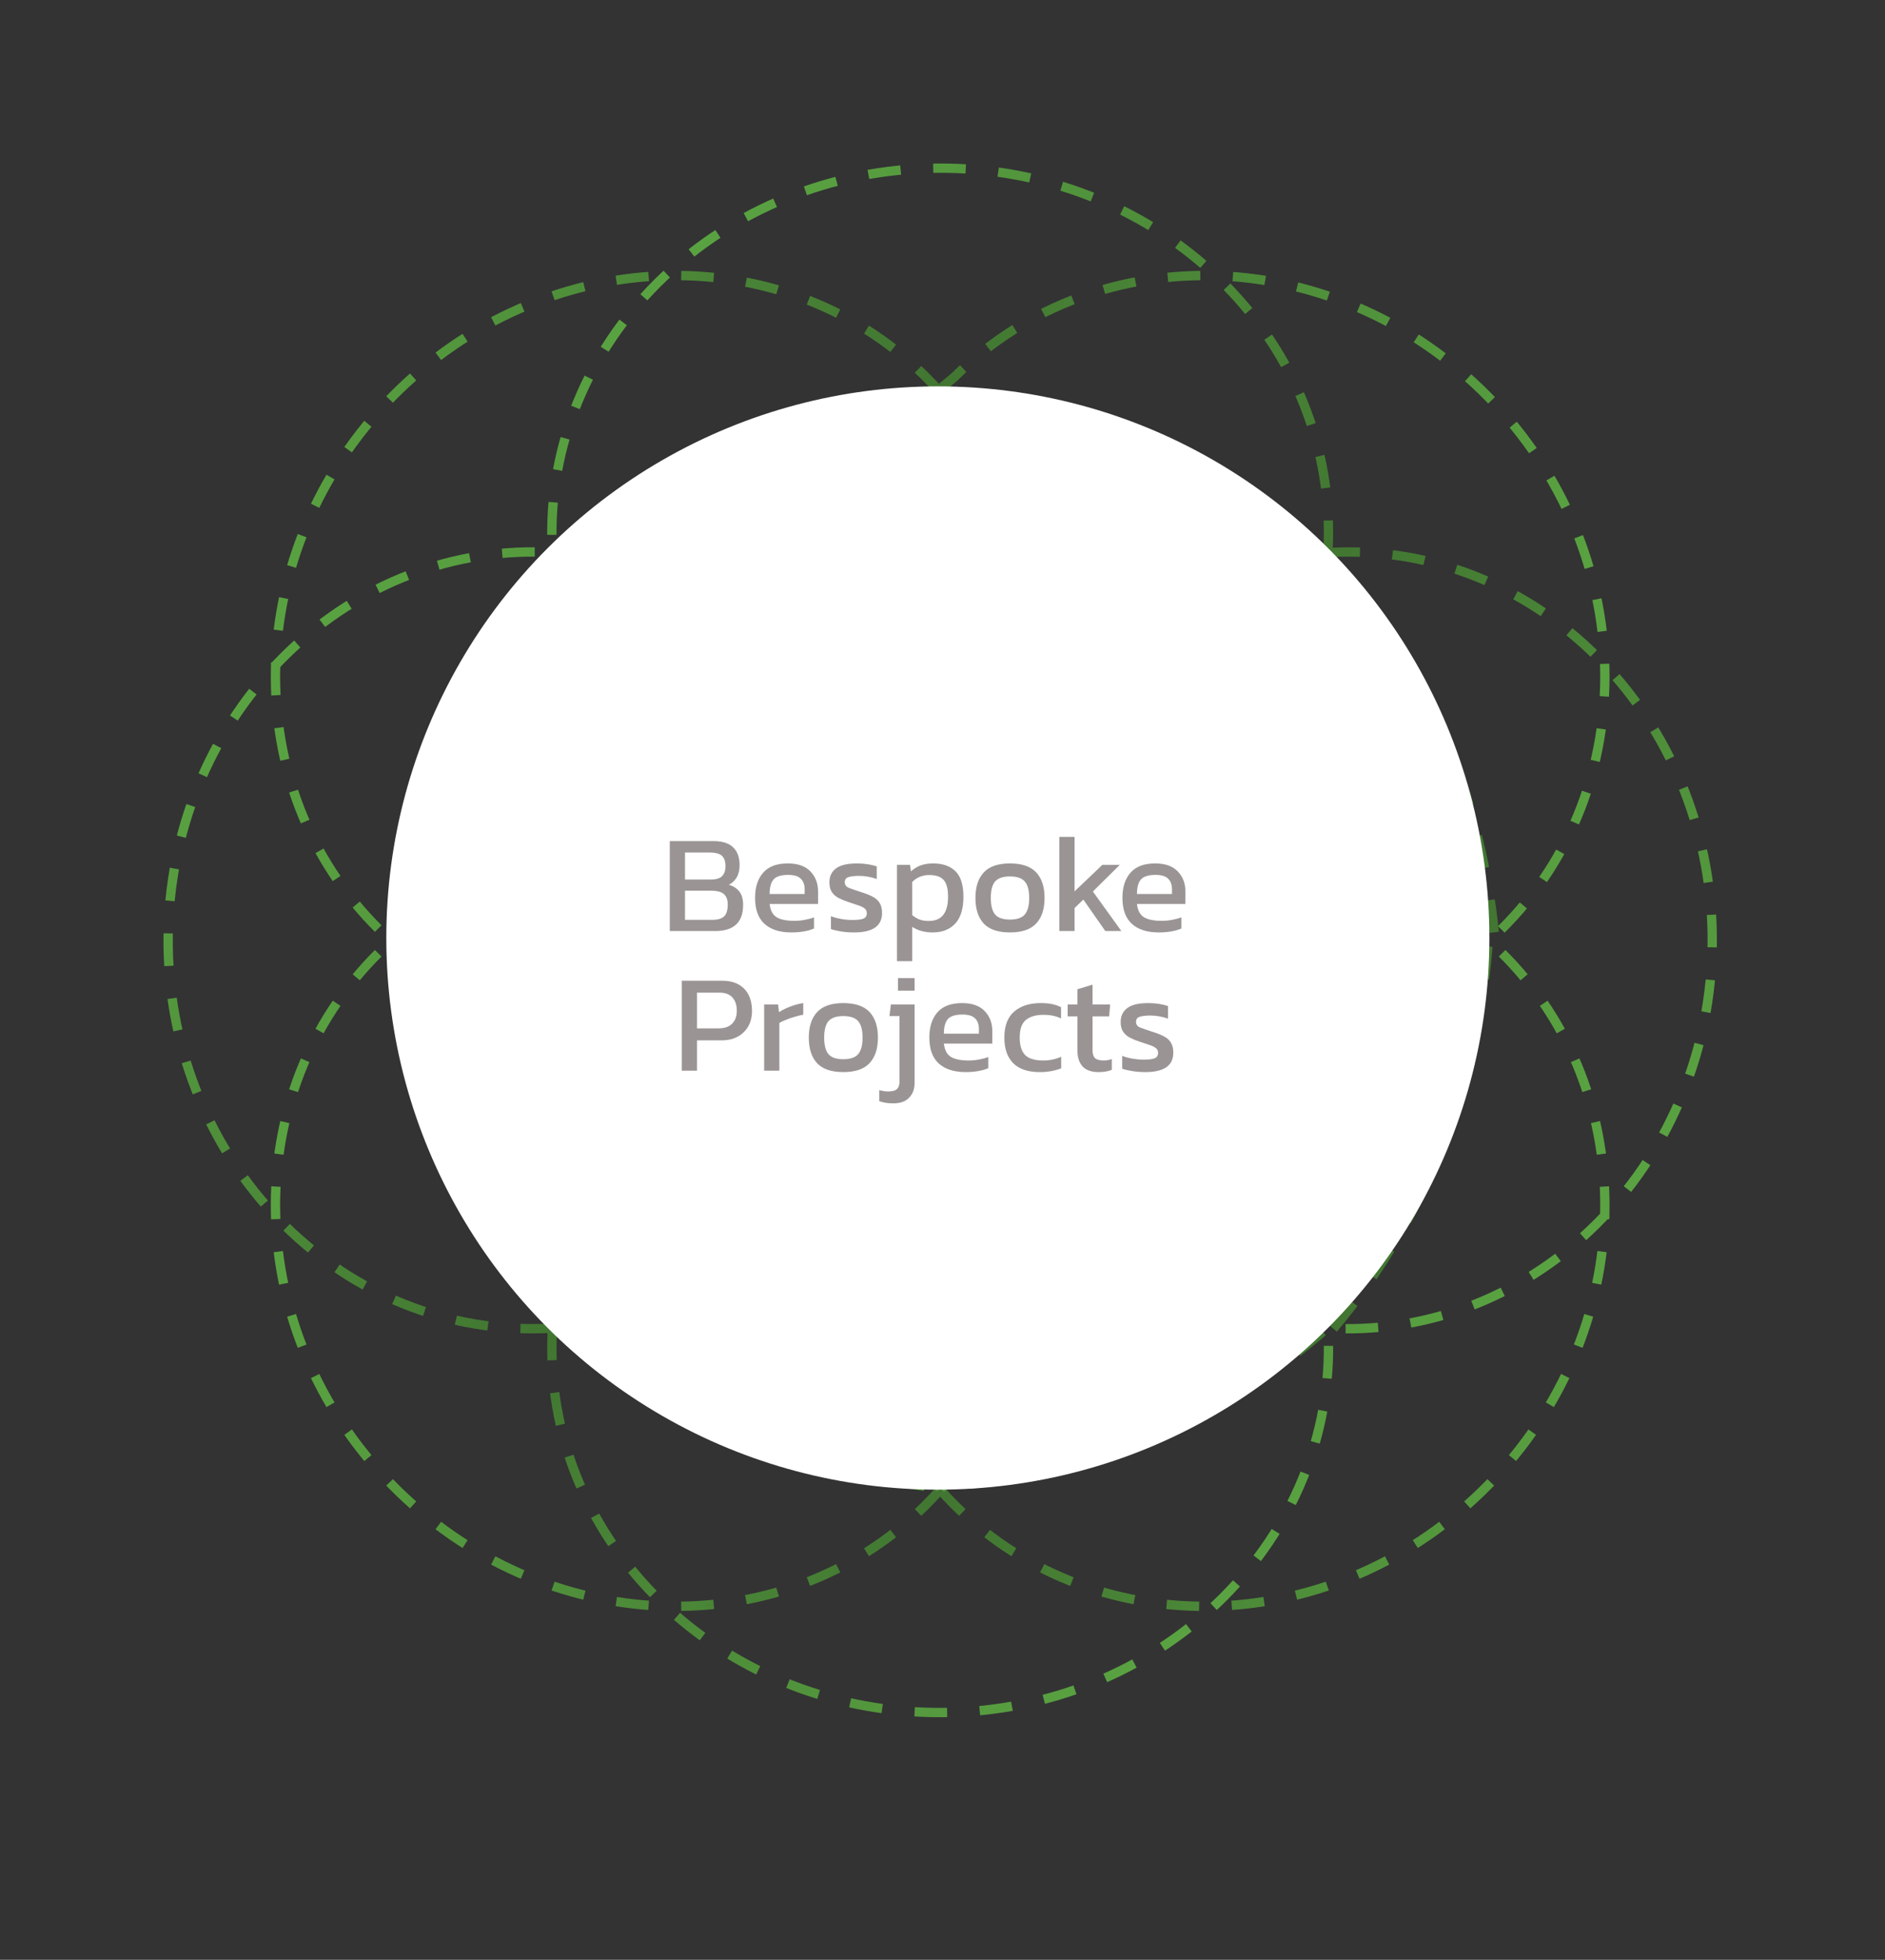 <svg xmlns="http://www.w3.org/2000/svg" width="405" height="421" viewBox="0 0 405 421" fill="none"><rect x="0" y="0" width="405" height="421" fill="#333333" stroke="none"/><g opacity="0.6"><path d="M202.123 84.362C201.012 83.107 199.85 81.885 198.641 80.692C167.806 50.328 116.595 52.367 84.258 85.244C51.922 118.122 50.706 169.389 81.541 199.753C82.456 200.653 83.388 201.526 84.339 202.37L202.123 84.362Z" stroke="url(#paint0_linear_1_6205)" stroke-width="2" stroke-miterlimit="10" stroke-dasharray="7 7"></path><path d="M285.3 118.805C285.401 117.133 285.444 115.449 285.431 113.752C285.086 70.51 247.451 35.756 201.373 36.124C155.295 36.493 118.223 71.847 118.568 115.089C118.579 116.371 118.621 117.647 118.697 118.915L285.3 118.805Z" stroke="url(#paint1_linear_1_6205)" stroke-width="2" stroke-miterlimit="10" stroke-dasharray="7 7"></path><path d="M200.161 86.449L85.469 201.019C85.469 201.019 87.114 151.121 120.343 118.008C138.187 100.228 175.234 84.116 200.161 86.449Z" stroke="url(#paint2_linear_1_6205)" stroke-width="2" stroke-miterlimit="10" stroke-dasharray="7 7"></path><path d="M285.625 118.78L119.234 118.78C119.234 118.78 154.89 85.166 202.334 85.486C227.811 85.658 255.81 95.731 285.625 118.78Z" stroke="url(#paint3_linear_1_6205)" stroke-width="2" stroke-miterlimit="10" stroke-dasharray="7 7"></path><path d="M201.754 83.871C202.865 82.616 204.15 81.885 205.36 80.692C236.195 50.328 287.405 52.367 319.742 85.244C352.079 118.122 353.294 169.389 322.459 199.753C321.544 200.653 321.204 201.281 320.253 202.124L201.754 83.871Z" stroke="url(#paint4_linear_1_6205)" stroke-width="2" stroke-miterlimit="10" stroke-dasharray="7 7"></path><path d="M285.199 118.702C286.871 118.601 288.555 118.558 290.252 118.571C333.494 118.916 368.248 156.551 367.879 202.629C367.511 248.707 332.157 285.779 288.915 285.434C287.633 285.423 286.357 285.381 285.089 285.305L285.199 118.702Z" stroke="url(#paint5_linear_1_6205)" stroke-width="2" stroke-miterlimit="10" stroke-dasharray="7 7"></path><path d="M204.09 86.081L321.238 202.861C321.238 202.861 318.963 153.226 285.382 119.973C267.348 102.117 233.07 86.081 204.09 86.081Z" stroke="url(#paint6_linear_1_6205)" stroke-width="2" stroke-miterlimit="10" stroke-dasharray="7 7"></path><path d="M285.09 121.078L285.09 286.984C285.09 286.984 318.401 251.348 318.304 203.646C318.252 178.031 308.124 150.947 285.09 121.078Z" stroke="url(#paint7_linear_1_6205)" stroke-width="2" stroke-miterlimit="10" stroke-dasharray="7 7"></path><path d="M202.123 319.887C201.012 321.142 199.85 322.364 198.641 323.557C167.806 353.921 116.595 351.882 84.258 319.005C51.922 286.127 50.706 234.86 81.541 204.496C82.456 203.596 83.388 202.723 84.339 201.879L202.123 319.887Z" stroke="url(#paint8_linear_1_6205)" stroke-width="2" stroke-miterlimit="10" stroke-dasharray="7 7"></path><path d="M118.806 285.301C117.134 285.402 115.45 285.444 113.753 285.432C70.511 285.086 35.757 247.452 36.126 201.374C36.494 155.296 71.848 118.224 115.09 118.569C116.372 118.58 117.233 118.493 118.501 118.569L118.806 285.301Z" stroke="url(#paint9_linear_1_6205)" stroke-width="2" stroke-miterlimit="10" stroke-dasharray="7 7"></path><path d="M202.123 319.764L84.852 203.353C84.852 203.353 86.127 250.65 119.92 284.324C138.068 302.406 164.721 314.93 202.123 319.764Z" stroke="url(#paint10_linear_1_6205)" stroke-width="2" stroke-miterlimit="10" stroke-dasharray="7 7"></path><path d="M118.781 285.225L118.5 119.481C118.5 119.481 84.634 154.177 84.731 201.878C84.783 227.494 95.747 255.357 118.781 285.225Z" stroke="url(#paint11_linear_1_6205)" stroke-width="2" stroke-miterlimit="10" stroke-dasharray="7 7"></path><path d="M201.879 319.887C202.99 321.142 204.152 322.364 205.362 323.557C236.197 353.921 287.407 351.882 319.744 319.005C352.081 286.127 353.296 234.86 322.461 204.496C321.546 203.596 320.614 202.723 319.663 201.879L201.879 319.887Z" stroke="url(#paint12_linear_1_6205)" stroke-width="2" stroke-miterlimit="10" stroke-dasharray="7 7"></path><path d="M118.702 285.199C118.601 286.871 118.559 288.556 118.571 290.253C118.917 333.495 156.551 368.248 202.629 367.88C248.707 367.512 285.779 332.158 285.434 288.916C285.424 287.633 285.381 286.357 285.306 285.09L118.702 285.199Z" stroke="url(#paint13_linear_1_6205)" stroke-width="2" stroke-miterlimit="10" stroke-dasharray="7 7"></path><path d="M202.125 319.764L319.765 201.879C319.765 201.879 318.121 250.65 284.328 284.324C266.181 302.406 239.527 314.929 202.125 319.764Z" stroke="url(#paint14_linear_1_6205)" stroke-width="2" stroke-miterlimit="10" stroke-dasharray="7 7"></path><path d="M118.774 285.222L285.298 285.091C285.298 285.091 249.662 318.403 201.961 318.306C176.345 318.253 148.643 308.255 118.774 285.222Z" stroke="url(#paint15_linear_1_6205)" stroke-width="2" stroke-miterlimit="10" stroke-dasharray="7 7"></path></g><circle cx="201.5" cy="201.5" r="118.5" fill="white"></circle><path d="M143.908 200V180.68H153.268C155.188 180.68 156.608 181.13 157.528 182.03C158.448 182.93 158.908 184.2 158.908 185.84C158.908 186.88 158.698 187.76 158.278 188.48C157.858 189.18 157.298 189.71 156.598 190.07C157.538 190.33 158.278 190.8 158.818 191.48C159.378 192.14 159.658 193.12 159.658 194.42C159.658 196.3 159.148 197.7 158.128 198.62C157.128 199.54 155.648 200 153.688 200H143.908ZM147.178 188.93H152.818C153.918 188.93 154.698 188.68 155.158 188.18C155.638 187.66 155.878 186.97 155.878 186.11C155.878 185.11 155.638 184.37 155.158 183.89C154.678 183.39 153.778 183.14 152.458 183.14H147.178V188.93ZM147.178 197.6H152.998C154.158 197.6 155.008 197.36 155.548 196.88C156.088 196.38 156.358 195.52 156.358 194.3C156.358 193.3 156.088 192.56 155.548 192.08C155.028 191.58 154.068 191.33 152.668 191.33H147.178V197.6ZM170.033 200.3C167.553 200.3 165.633 199.69 164.273 198.47C162.913 197.25 162.233 195.38 162.233 192.86C162.233 190.58 162.813 188.78 163.973 187.46C165.133 186.14 166.893 185.48 169.253 185.48C171.413 185.48 173.033 186.05 174.113 187.19C175.213 188.31 175.763 189.76 175.763 191.54V194.18H165.353C165.513 195.56 166.013 196.51 166.853 197.03C167.693 197.55 168.973 197.81 170.693 197.81C171.413 197.81 172.153 197.74 172.913 197.6C173.673 197.46 174.333 197.28 174.893 197.06V199.46C174.253 199.74 173.513 199.95 172.673 200.09C171.853 200.23 170.973 200.3 170.033 200.3ZM165.353 192.05H172.883V191.06C172.883 190.08 172.613 189.32 172.073 188.78C171.533 188.22 170.623 187.94 169.343 187.94C167.823 187.94 166.773 188.27 166.193 188.93C165.633 189.59 165.353 190.63 165.353 192.05ZM183.54 200.3C182.56 200.3 181.62 200.23 180.72 200.09C179.84 199.95 179.11 199.78 178.53 199.58V196.82C179.21 197.08 179.96 197.28 180.78 197.42C181.6 197.56 182.38 197.63 183.12 197.63C184.24 197.63 185.04 197.53 185.52 197.33C186 197.13 186.24 196.74 186.24 196.16C186.24 195.74 186.09 195.41 185.79 195.17C185.51 194.93 185.08 194.71 184.5 194.51C183.94 194.31 183.22 194.07 182.34 193.79C181.5 193.51 180.77 193.21 180.15 192.89C179.53 192.55 179.05 192.12 178.71 191.6C178.37 191.08 178.2 190.4 178.2 189.56C178.2 188.26 178.67 187.26 179.61 186.56C180.55 185.84 182.06 185.48 184.14 185.48C184.96 185.48 185.74 185.54 186.48 185.66C187.22 185.78 187.85 185.93 188.37 186.11V188.84C187.81 188.62 187.19 188.45 186.51 188.33C185.85 188.21 185.23 188.15 184.65 188.15C183.61 188.15 182.82 188.24 182.28 188.42C181.76 188.6 181.5 188.96 181.5 189.5C181.5 190.06 181.77 190.46 182.31 190.7C182.87 190.92 183.76 191.23 184.98 191.63C186.1 191.97 186.99 192.33 187.65 192.71C188.31 193.09 188.78 193.55 189.06 194.09C189.36 194.61 189.51 195.29 189.51 196.13C189.51 197.53 189 198.58 187.98 199.28C186.96 199.96 185.48 200.3 183.54 200.3ZM192.716 206.48V185.78H195.536L195.716 187.19C196.356 186.61 197.056 186.18 197.816 185.9C198.576 185.62 199.476 185.48 200.516 185.48C202.556 185.48 204.146 186.04 205.286 187.16C206.426 188.26 206.996 190.09 206.996 192.65C206.996 195.21 206.406 197.13 205.226 198.41C204.046 199.67 202.436 200.3 200.396 200.3C198.676 200.3 197.206 199.9 195.986 199.1V206.48H192.716ZM199.556 197.84C202.316 197.84 203.696 196.1 203.696 192.62C203.696 190.94 203.386 189.75 202.766 189.05C202.146 188.33 201.106 187.97 199.646 187.97C198.186 187.97 196.966 188.47 195.986 189.47V196.58C196.446 196.96 196.956 197.27 197.516 197.51C198.096 197.73 198.776 197.84 199.556 197.84ZM216.987 200.3C214.427 200.3 212.547 199.66 211.347 198.38C210.167 197.1 209.577 195.27 209.577 192.89C209.577 190.51 210.177 188.68 211.377 187.4C212.577 186.12 214.447 185.48 216.987 185.48C219.547 185.48 221.427 186.12 222.627 187.4C223.827 188.68 224.427 190.51 224.427 192.89C224.427 195.27 223.827 197.1 222.627 198.38C221.447 199.66 219.567 200.3 216.987 200.3ZM216.987 197.54C218.487 197.54 219.547 197.18 220.167 196.46C220.807 195.72 221.127 194.53 221.127 192.89C221.127 191.25 220.807 190.07 220.167 189.35C219.547 188.63 218.487 188.27 216.987 188.27C215.507 188.27 214.447 188.63 213.807 189.35C213.187 190.07 212.877 191.25 212.877 192.89C212.877 194.53 213.187 195.72 213.807 196.46C214.447 197.18 215.507 197.54 216.987 197.54ZM227.609 200V179.78H230.879V191.48L236.849 185.78H240.599L234.809 191.51L240.929 200H237.479L232.769 193.25L230.879 195.05V200H227.609ZM248.959 200.3C246.479 200.3 244.559 199.69 243.199 198.47C241.839 197.25 241.159 195.38 241.159 192.86C241.159 190.58 241.739 188.78 242.899 187.46C244.059 186.14 245.819 185.48 248.179 185.48C250.339 185.48 251.959 186.05 253.039 187.19C254.139 188.31 254.689 189.76 254.689 191.54V194.18H244.279C244.439 195.56 244.939 196.51 245.779 197.03C246.619 197.55 247.899 197.81 249.619 197.81C250.339 197.81 251.079 197.74 251.839 197.6C252.599 197.46 253.259 197.28 253.819 197.06V199.46C253.179 199.74 252.439 199.95 251.599 200.09C250.779 200.23 249.899 200.3 248.959 200.3ZM244.279 192.05H251.809V191.06C251.809 190.08 251.539 189.32 250.999 188.78C250.459 188.22 249.549 187.94 248.269 187.94C246.749 187.94 245.699 188.27 245.119 188.93C244.559 189.59 244.279 190.63 244.279 192.05ZM146.486 230V210.68H155.096C156.576 210.68 157.796 210.96 158.756 211.52C159.716 212.08 160.426 212.85 160.886 213.83C161.346 214.79 161.576 215.89 161.576 217.13C161.576 219.05 160.976 220.59 159.776 221.75C158.596 222.91 156.996 223.49 154.976 223.49H149.756V230H146.486ZM149.756 220.91H154.376C155.676 220.91 156.656 220.57 157.316 219.89C157.976 219.21 158.306 218.29 158.306 217.13C158.306 215.89 157.986 214.93 157.346 214.25C156.726 213.57 155.786 213.23 154.526 213.23H149.756V220.91ZM164.181 230V215.78H167.181L167.361 217.43C168.041 216.99 168.851 216.59 169.791 216.23C170.731 215.87 171.661 215.62 172.581 215.48V217.97C172.021 218.07 171.411 218.22 170.751 218.42C170.111 218.6 169.501 218.81 168.921 219.05C168.341 219.27 167.851 219.5 167.451 219.74V230H164.181ZM181.186 230.3C178.626 230.3 176.746 229.66 175.546 228.38C174.366 227.1 173.776 225.27 173.776 222.89C173.776 220.51 174.376 218.68 175.576 217.4C176.776 216.12 178.646 215.48 181.186 215.48C183.746 215.48 185.626 216.12 186.826 217.4C188.026 218.68 188.626 220.51 188.626 222.89C188.626 225.27 188.026 227.1 186.826 228.38C185.646 229.66 183.766 230.3 181.186 230.3ZM181.186 227.54C182.686 227.54 183.746 227.18 184.366 226.46C185.006 225.72 185.326 224.53 185.326 222.89C185.326 221.25 185.006 220.07 184.366 219.35C183.746 218.63 182.686 218.27 181.186 218.27C179.706 218.27 178.646 218.63 178.006 219.35C177.386 220.07 177.076 221.25 177.076 222.89C177.076 224.53 177.386 225.72 178.006 226.46C178.646 227.18 179.706 227.54 181.186 227.54ZM192.936 212.81V210.11H196.506V212.81H192.936ZM191.886 237.02C190.726 237.02 189.736 236.86 188.916 236.54V234.17C189.256 234.27 189.576 234.34 189.876 234.38C190.196 234.44 190.486 234.47 190.746 234.47C191.686 234.47 192.336 234.3 192.696 233.96C193.076 233.62 193.266 233.06 193.266 232.28V218.27H191.106L191.406 215.78H196.506V232.58C196.506 233.92 196.116 234.99 195.336 235.79C194.576 236.61 193.426 237.02 191.886 237.02ZM207.475 230.3C204.995 230.3 203.075 229.69 201.715 228.47C200.355 227.25 199.675 225.38 199.675 222.86C199.675 220.58 200.255 218.78 201.415 217.46C202.575 216.14 204.335 215.48 206.695 215.48C208.855 215.48 210.475 216.05 211.555 217.19C212.655 218.31 213.205 219.76 213.205 221.54V224.18H202.795C202.955 225.56 203.455 226.51 204.295 227.03C205.135 227.55 206.415 227.81 208.135 227.81C208.855 227.81 209.595 227.74 210.355 227.6C211.115 227.46 211.775 227.28 212.335 227.06V229.46C211.695 229.74 210.955 229.95 210.115 230.09C209.295 230.23 208.415 230.3 207.475 230.3ZM202.795 222.05H210.325V221.06C210.325 220.08 210.055 219.32 209.515 218.78C208.975 218.22 208.065 217.94 206.785 217.94C205.265 217.94 204.215 218.27 203.635 218.93C203.075 219.59 202.795 220.63 202.795 222.05ZM223.378 230.3C220.878 230.3 218.988 229.67 217.708 228.41C216.428 227.13 215.788 225.29 215.788 222.89C215.788 220.39 216.488 218.53 217.888 217.31C219.308 216.09 221.198 215.48 223.558 215.48C224.538 215.48 225.358 215.55 226.018 215.69C226.698 215.83 227.348 216.05 227.968 216.35V218.78C226.928 218.26 225.668 218 224.188 218C222.548 218 221.288 218.37 220.408 219.11C219.528 219.83 219.088 221.09 219.088 222.89C219.088 224.59 219.478 225.84 220.258 226.64C221.038 227.42 222.328 227.81 224.128 227.81C225.548 227.81 226.838 227.54 227.998 227V229.49C227.338 229.75 226.628 229.95 225.868 230.09C225.128 230.23 224.298 230.3 223.378 230.3ZM236.027 230.3C234.507 230.3 233.367 229.9 232.607 229.1C231.867 228.28 231.497 227.17 231.497 225.77V218.33H229.397V215.78H231.497V212.51L234.737 211.52V215.78H238.517L238.307 218.33H234.737V225.59C234.737 226.41 234.927 226.99 235.307 227.33C235.687 227.65 236.307 227.81 237.167 227.81C237.707 227.81 238.277 227.71 238.877 227.51V229.82C238.097 230.14 237.147 230.3 236.027 230.3ZM246.118 230.3C245.138 230.3 244.198 230.23 243.298 230.09C242.418 229.95 241.688 229.78 241.108 229.58V226.82C241.788 227.08 242.538 227.28 243.358 227.42C244.178 227.56 244.958 227.63 245.698 227.63C246.818 227.63 247.618 227.53 248.098 227.33C248.578 227.13 248.818 226.74 248.818 226.16C248.818 225.74 248.668 225.41 248.368 225.17C248.088 224.93 247.658 224.71 247.078 224.51C246.518 224.31 245.798 224.07 244.918 223.79C244.078 223.51 243.348 223.21 242.728 222.89C242.108 222.55 241.628 222.12 241.288 221.6C240.948 221.08 240.778 220.4 240.778 219.56C240.778 218.26 241.248 217.26 242.188 216.56C243.128 215.84 244.638 215.48 246.718 215.48C247.538 215.48 248.318 215.54 249.058 215.66C249.798 215.78 250.428 215.93 250.948 216.11V218.84C250.388 218.62 249.768 218.45 249.088 218.33C248.428 218.21 247.808 218.15 247.228 218.15C246.188 218.15 245.398 218.24 244.858 218.42C244.338 218.6 244.078 218.96 244.078 219.5C244.078 220.06 244.348 220.46 244.888 220.7C245.448 220.92 246.338 221.23 247.558 221.63C248.678 221.97 249.568 222.33 250.228 222.71C250.888 223.09 251.358 223.55 251.638 224.09C251.938 224.61 252.088 225.29 252.088 226.13C252.088 227.53 251.578 228.58 250.558 229.28C249.538 229.96 248.058 230.3 246.118 230.3Z" fill="#9A9494"></path><defs><linearGradient id="paint0_linear_1_6205" x1="56.802" y1="131.226" x2="205.395" y2="131.226" gradientUnits="userSpaceOnUse"><stop stop-color="#74EE4C"></stop><stop offset="1" stop-color="#4BA231"></stop></linearGradient><linearGradient id="paint1_linear_1_6205" x1="149.488" y1="49.199" x2="254.509" y2="154.22" gradientUnits="userSpaceOnUse"><stop stop-color="#74EE4C"></stop><stop offset="1" stop-color="#4BA231"></stop></linearGradient><linearGradient id="paint2_linear_1_6205" x1="81.948" y1="145.738" x2="206.67" y2="145.738" gradientUnits="userSpaceOnUse"><stop stop-color="#4BA231"></stop><stop offset="0.99" stop-color="#74EE4C"></stop></linearGradient><linearGradient id="paint3_linear_1_6205" x1="158.076" y1="76.009" x2="247.713" y2="165.646" gradientUnits="userSpaceOnUse"><stop stop-color="#4BA231"></stop><stop offset="0.99" stop-color="#74EE4C"></stop></linearGradient><linearGradient id="paint4_linear_1_6205" x1="198.606" y1="131.226" x2="347.196" y2="131.226" gradientUnits="userSpaceOnUse"><stop stop-color="#4BA231"></stop><stop offset="0.99" stop-color="#74EE4C"></stop></linearGradient><linearGradient id="paint5_linear_1_6205" x1="249.784" y1="149.493" x2="354.803" y2="254.512" gradientUnits="userSpaceOnUse"><stop stop-color="#4BA231"></stop><stop offset="0.99" stop-color="#74EE4C"></stop></linearGradient><linearGradient id="paint6_linear_1_6205" x1="197.761" y1="145.989" x2="323.807" y2="145.989" gradientUnits="userSpaceOnUse"><stop stop-color="#74EE4C"></stop><stop offset="1" stop-color="#4BA231"></stop></linearGradient><linearGradient id="paint7_linear_1_6205" x1="237.923" y1="158.4" x2="327.626" y2="248.103" gradientUnits="userSpaceOnUse"><stop stop-color="#74EE4C"></stop><stop offset="1" stop-color="#4BA231"></stop></linearGradient><linearGradient id="paint8_linear_1_6205" x1="56.802" y1="273.023" x2="205.395" y2="273.023" gradientUnits="userSpaceOnUse"><stop stop-color="#74EE4C"></stop><stop offset="1" stop-color="#4BA231"></stop></linearGradient><linearGradient id="paint9_linear_1_6205" x1="49.2" y1="149.488" x2="154.221" y2="254.51" gradientUnits="userSpaceOnUse"><stop stop-color="#74EE4C"></stop><stop offset="1" stop-color="#4BA231"></stop></linearGradient><linearGradient id="paint10_linear_1_6205" x1="149.495" y1="254.666" x2="120.368" y2="288.176" gradientUnits="userSpaceOnUse"><stop stop-color="#74EE4C"></stop><stop offset="1" stop-color="#4BA231"></stop></linearGradient><linearGradient id="paint11_linear_1_6205" x1="127.576" y1="201.991" x2="83.292" y2="205.101" gradientUnits="userSpaceOnUse"><stop stop-color="#74EE4C"></stop><stop offset="1" stop-color="#4BA231"></stop></linearGradient><linearGradient id="paint12_linear_1_6205" x1="198.608" y1="273.023" x2="347.198" y2="273.023" gradientUnits="userSpaceOnUse"><stop stop-color="#4BA231"></stop><stop offset="0.99" stop-color="#74EE4C"></stop></linearGradient><linearGradient id="paint13_linear_1_6205" x1="149.493" y1="249.784" x2="254.513" y2="354.804" gradientUnits="userSpaceOnUse"><stop stop-color="#4BA231"></stop><stop offset="0.99" stop-color="#74EE4C"></stop></linearGradient><linearGradient id="paint14_linear_1_6205" x1="195.509" y1="259.471" x2="322.349" y2="259.471" gradientUnits="userSpaceOnUse"><stop stop-color="#74EE4C"></stop><stop offset="1" stop-color="#4BA231"></stop></linearGradient><linearGradient id="paint15_linear_1_6205" x1="156.714" y1="237.924" x2="246.417" y2="327.627" gradientUnits="userSpaceOnUse"><stop stop-color="#74EE4C"></stop><stop offset="1" stop-color="#4BA231"></stop></linearGradient></defs></svg>